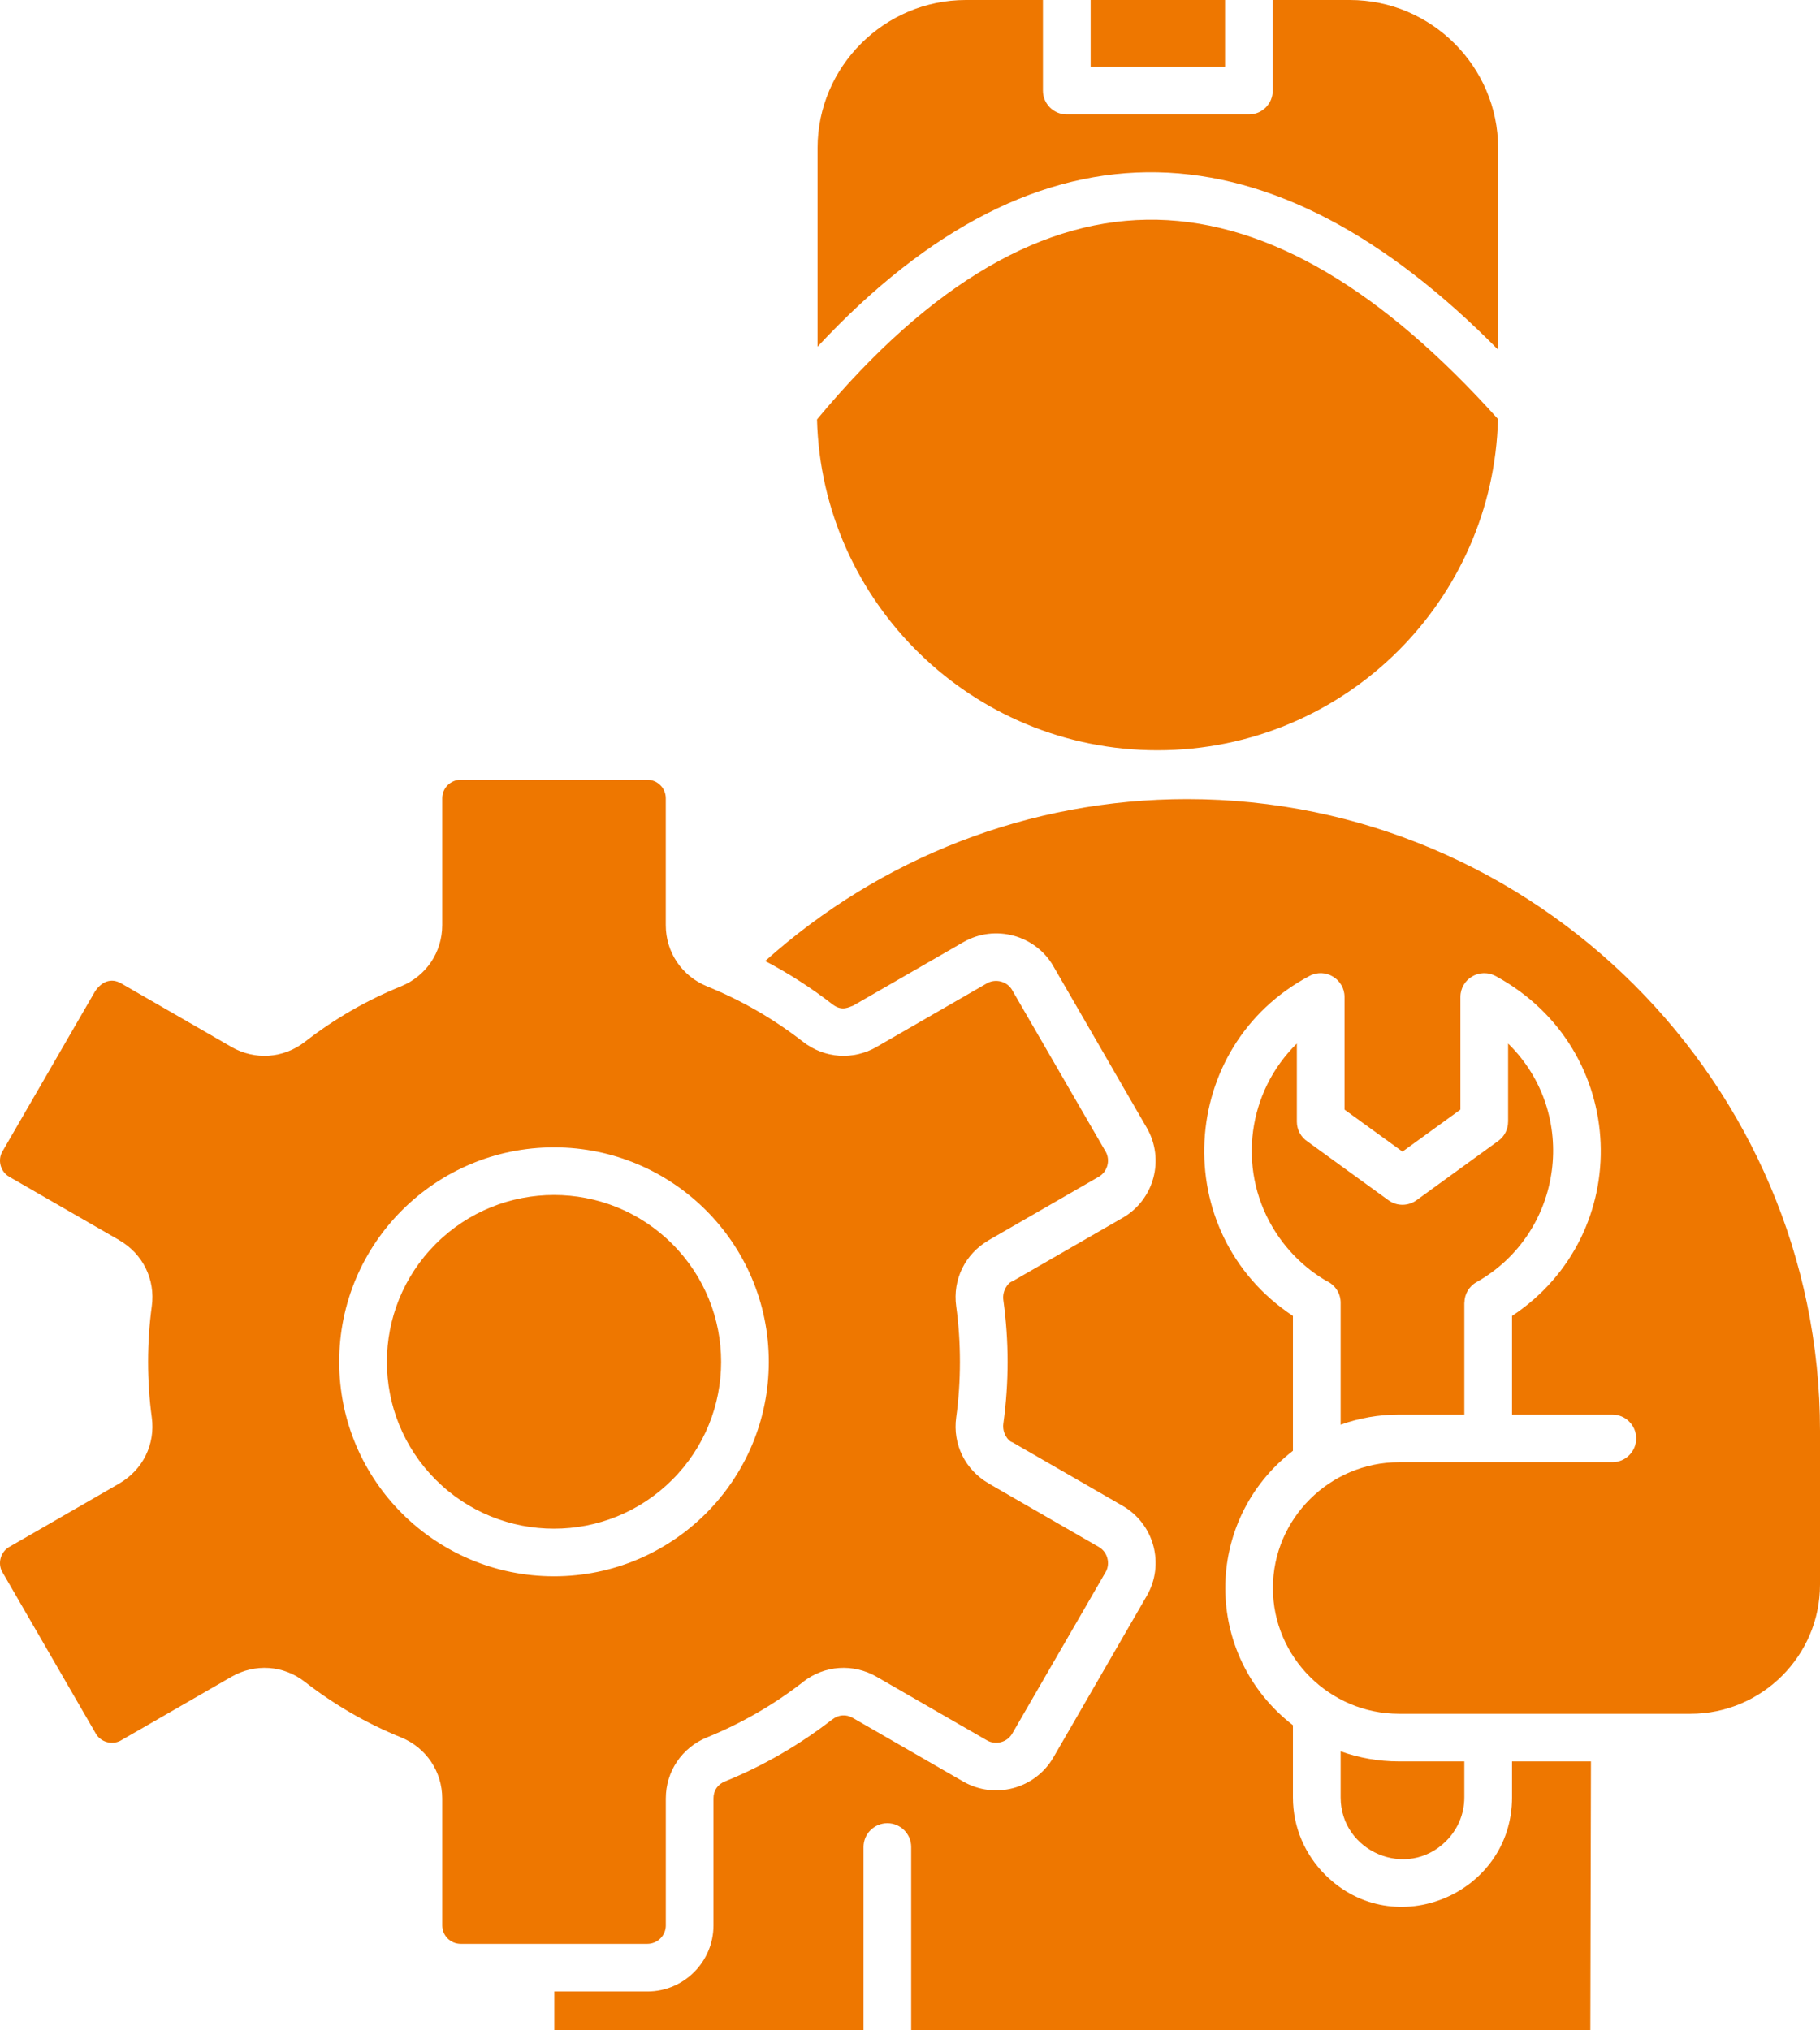 <svg xmlns="http://www.w3.org/2000/svg" width="52" height="58" viewBox="0 0 52 58" fill="none"><path fill-rule="evenodd" clip-rule="evenodd" d="M38.304 40.699C38.825 40.512 39.385 40.41 39.968 40.41H41.838V37.215H41.841C41.841 36.979 41.966 36.75 42.187 36.626C44.672 35.226 45.135 31.813 43.089 29.811V32.043H43.088C43.088 32.253 42.991 32.46 42.807 32.593L40.482 34.279C40.249 34.455 39.92 34.468 39.672 34.288L37.364 32.614C37.177 32.493 37.053 32.282 37.053 32.043V29.811C35.651 31.183 35.357 33.345 36.35 35.042C36.727 35.686 37.263 36.222 37.901 36.594C38.139 36.701 38.304 36.939 38.304 37.215V40.699H38.304ZM41.838 50.318H39.968C39.385 50.318 38.825 50.216 38.304 50.03V51.347C38.304 52.893 40.195 53.714 41.318 52.593C41.639 52.273 41.838 51.832 41.838 51.347V50.318H41.838ZM19.205 35.533C17.341 33.671 14.317 33.671 12.452 35.533C10.588 37.394 10.588 40.413 12.452 42.274C14.317 44.135 17.341 44.135 19.205 42.274C21.07 40.413 21.07 37.394 19.205 35.533ZM15.829 32.776C19.218 32.776 21.966 35.52 21.966 38.903C21.966 42.287 19.218 45.03 15.829 45.03C12.439 45.03 9.691 42.287 9.691 38.903C9.691 35.52 12.439 32.776 15.829 32.776ZM23.343 11.982C23.483 17.232 27.791 21.433 33.071 21.433C35.758 21.433 38.192 20.346 39.953 18.588C41.658 16.885 42.733 14.554 42.8 11.972C39.518 8.315 36.271 6.348 33.065 6.278C29.86 6.209 26.621 8.041 23.343 11.982ZM31.161 0V1.909H35.001V0H31.161ZM36.364 0H38.568C40.896 0 42.803 1.904 42.803 4.228V9.99C36.373 3.471 29.774 3.024 23.359 9.903V4.228C23.359 1.904 25.267 0 27.595 0H29.798V2.589C29.798 2.965 30.103 3.269 30.48 3.269H35.683C36.059 3.269 36.364 2.965 36.364 2.589L36.364 0ZM21.626 28.872C22.082 29.136 22.523 29.433 22.946 29.762C23.56 30.238 24.376 30.294 25.051 29.905L25.05 29.904L28.196 28.091L28.197 28.093L28.197 28.093V28.09C28.445 27.948 28.773 28.032 28.919 28.281L28.918 28.282L31.588 32.896L31.589 32.895C31.731 33.143 31.645 33.471 31.393 33.616L28.246 35.43L28.247 35.431C27.576 35.819 27.215 36.55 27.32 37.316C27.462 38.348 27.462 39.459 27.32 40.491C27.215 41.257 27.576 41.988 28.247 42.376L28.246 42.377L31.393 44.191C31.645 44.336 31.731 44.664 31.589 44.912L31.588 44.911L28.921 49.523C28.776 49.773 28.449 49.86 28.2 49.717L25.051 47.902C24.376 47.513 23.56 47.568 22.946 48.045V48.048C22.113 48.695 21.188 49.229 20.201 49.631C19.483 49.923 19.023 50.604 19.023 51.377V55.004C19.023 55.293 18.785 55.53 18.496 55.53C16.718 55.53 14.94 55.53 13.162 55.53C12.873 55.53 12.635 55.293 12.635 55.004V51.377C12.635 50.604 12.175 49.923 11.457 49.631C10.464 49.227 9.557 48.702 8.711 48.045C8.098 47.568 7.285 47.513 6.61 47.902L3.461 49.715L3.46 49.714L3.46 49.714V49.715L3.458 49.717L3.458 49.718C3.211 49.859 2.885 49.774 2.738 49.525L2.739 49.525L0.069 44.911L0.068 44.912C-0.074 44.663 0.013 44.336 0.264 44.191L3.412 42.377L3.411 42.376C4.082 41.988 4.442 41.257 4.337 40.491C4.196 39.458 4.196 38.348 4.337 37.315C4.442 36.55 4.082 35.819 3.411 35.431L3.412 35.43L0.264 33.616C0.013 33.471 -0.074 33.143 0.068 32.895L0.069 32.895L2.715 28.321L2.715 28.321C2.908 28.032 3.18 27.931 3.46 28.09L6.607 29.904L6.607 29.905C7.282 30.294 8.098 30.238 8.711 29.762C9.557 29.105 10.463 28.58 11.457 28.176C12.175 27.884 12.635 27.203 12.635 26.429V22.802C12.635 22.514 12.873 22.276 13.162 22.276H18.495C18.785 22.276 19.022 22.514 19.022 22.802V26.429C19.022 27.203 19.483 27.884 20.201 28.176C20.697 28.378 21.173 28.611 21.626 28.872ZM15.838 56.89H18.496C19.537 56.89 20.385 56.044 20.385 55.004V51.377C20.385 51.15 20.501 50.976 20.712 50.89C21.811 50.443 22.841 49.847 23.78 49.117L23.782 49.118C23.96 48.979 24.176 48.964 24.369 49.076L27.518 50.891C28.422 51.412 29.577 51.102 30.098 50.202L32.765 45.588C33.286 44.686 32.975 43.535 32.075 43.016L28.927 41.202C28.797 41.167 28.632 40.928 28.667 40.672C28.83 39.485 28.83 38.322 28.667 37.135C28.631 36.874 28.802 36.637 28.925 36.604L32.075 34.79C32.975 34.272 33.286 33.12 32.765 32.218L30.099 27.607L30.1 27.607C29.588 26.713 28.43 26.393 27.523 26.915L27.521 26.913L27.521 26.913V26.916L24.372 28.73C24.272 28.757 24.064 28.908 23.782 28.688C23.186 28.225 22.54 27.809 21.863 27.453C25.157 24.501 29.411 22.828 33.919 22.828C43.862 22.828 52 30.951 52 40.877V45.267C52 47.299 50.338 48.957 48.303 48.957H39.969C38.001 48.957 36.369 47.351 36.369 45.364C36.369 43.377 38.002 41.771 39.969 41.771C42.001 41.771 44.034 41.771 46.066 41.771C46.442 41.771 46.748 41.466 46.748 41.09C46.748 40.715 46.442 40.41 46.066 40.41H43.201V37.592C46.737 35.251 46.564 29.981 42.751 27.892C42.273 27.625 41.726 27.972 41.726 28.48V31.698L40.071 32.898L38.415 31.698V28.48H38.415C38.415 27.973 37.871 27.637 37.414 27.879C33.64 29.881 33.346 35.212 36.941 37.592V41.445C34.364 43.436 34.364 47.292 36.941 49.283V51.347C36.941 52.207 37.293 52.988 37.86 53.554C39.84 55.531 43.201 54.099 43.201 51.347V50.318H45.456L45.438 58H26.034V52.763C26.034 52.388 25.729 52.083 25.353 52.083C24.977 52.083 24.672 52.388 24.672 52.763V58H15.838V56.89Z" fill="#EE7700"></path></svg>